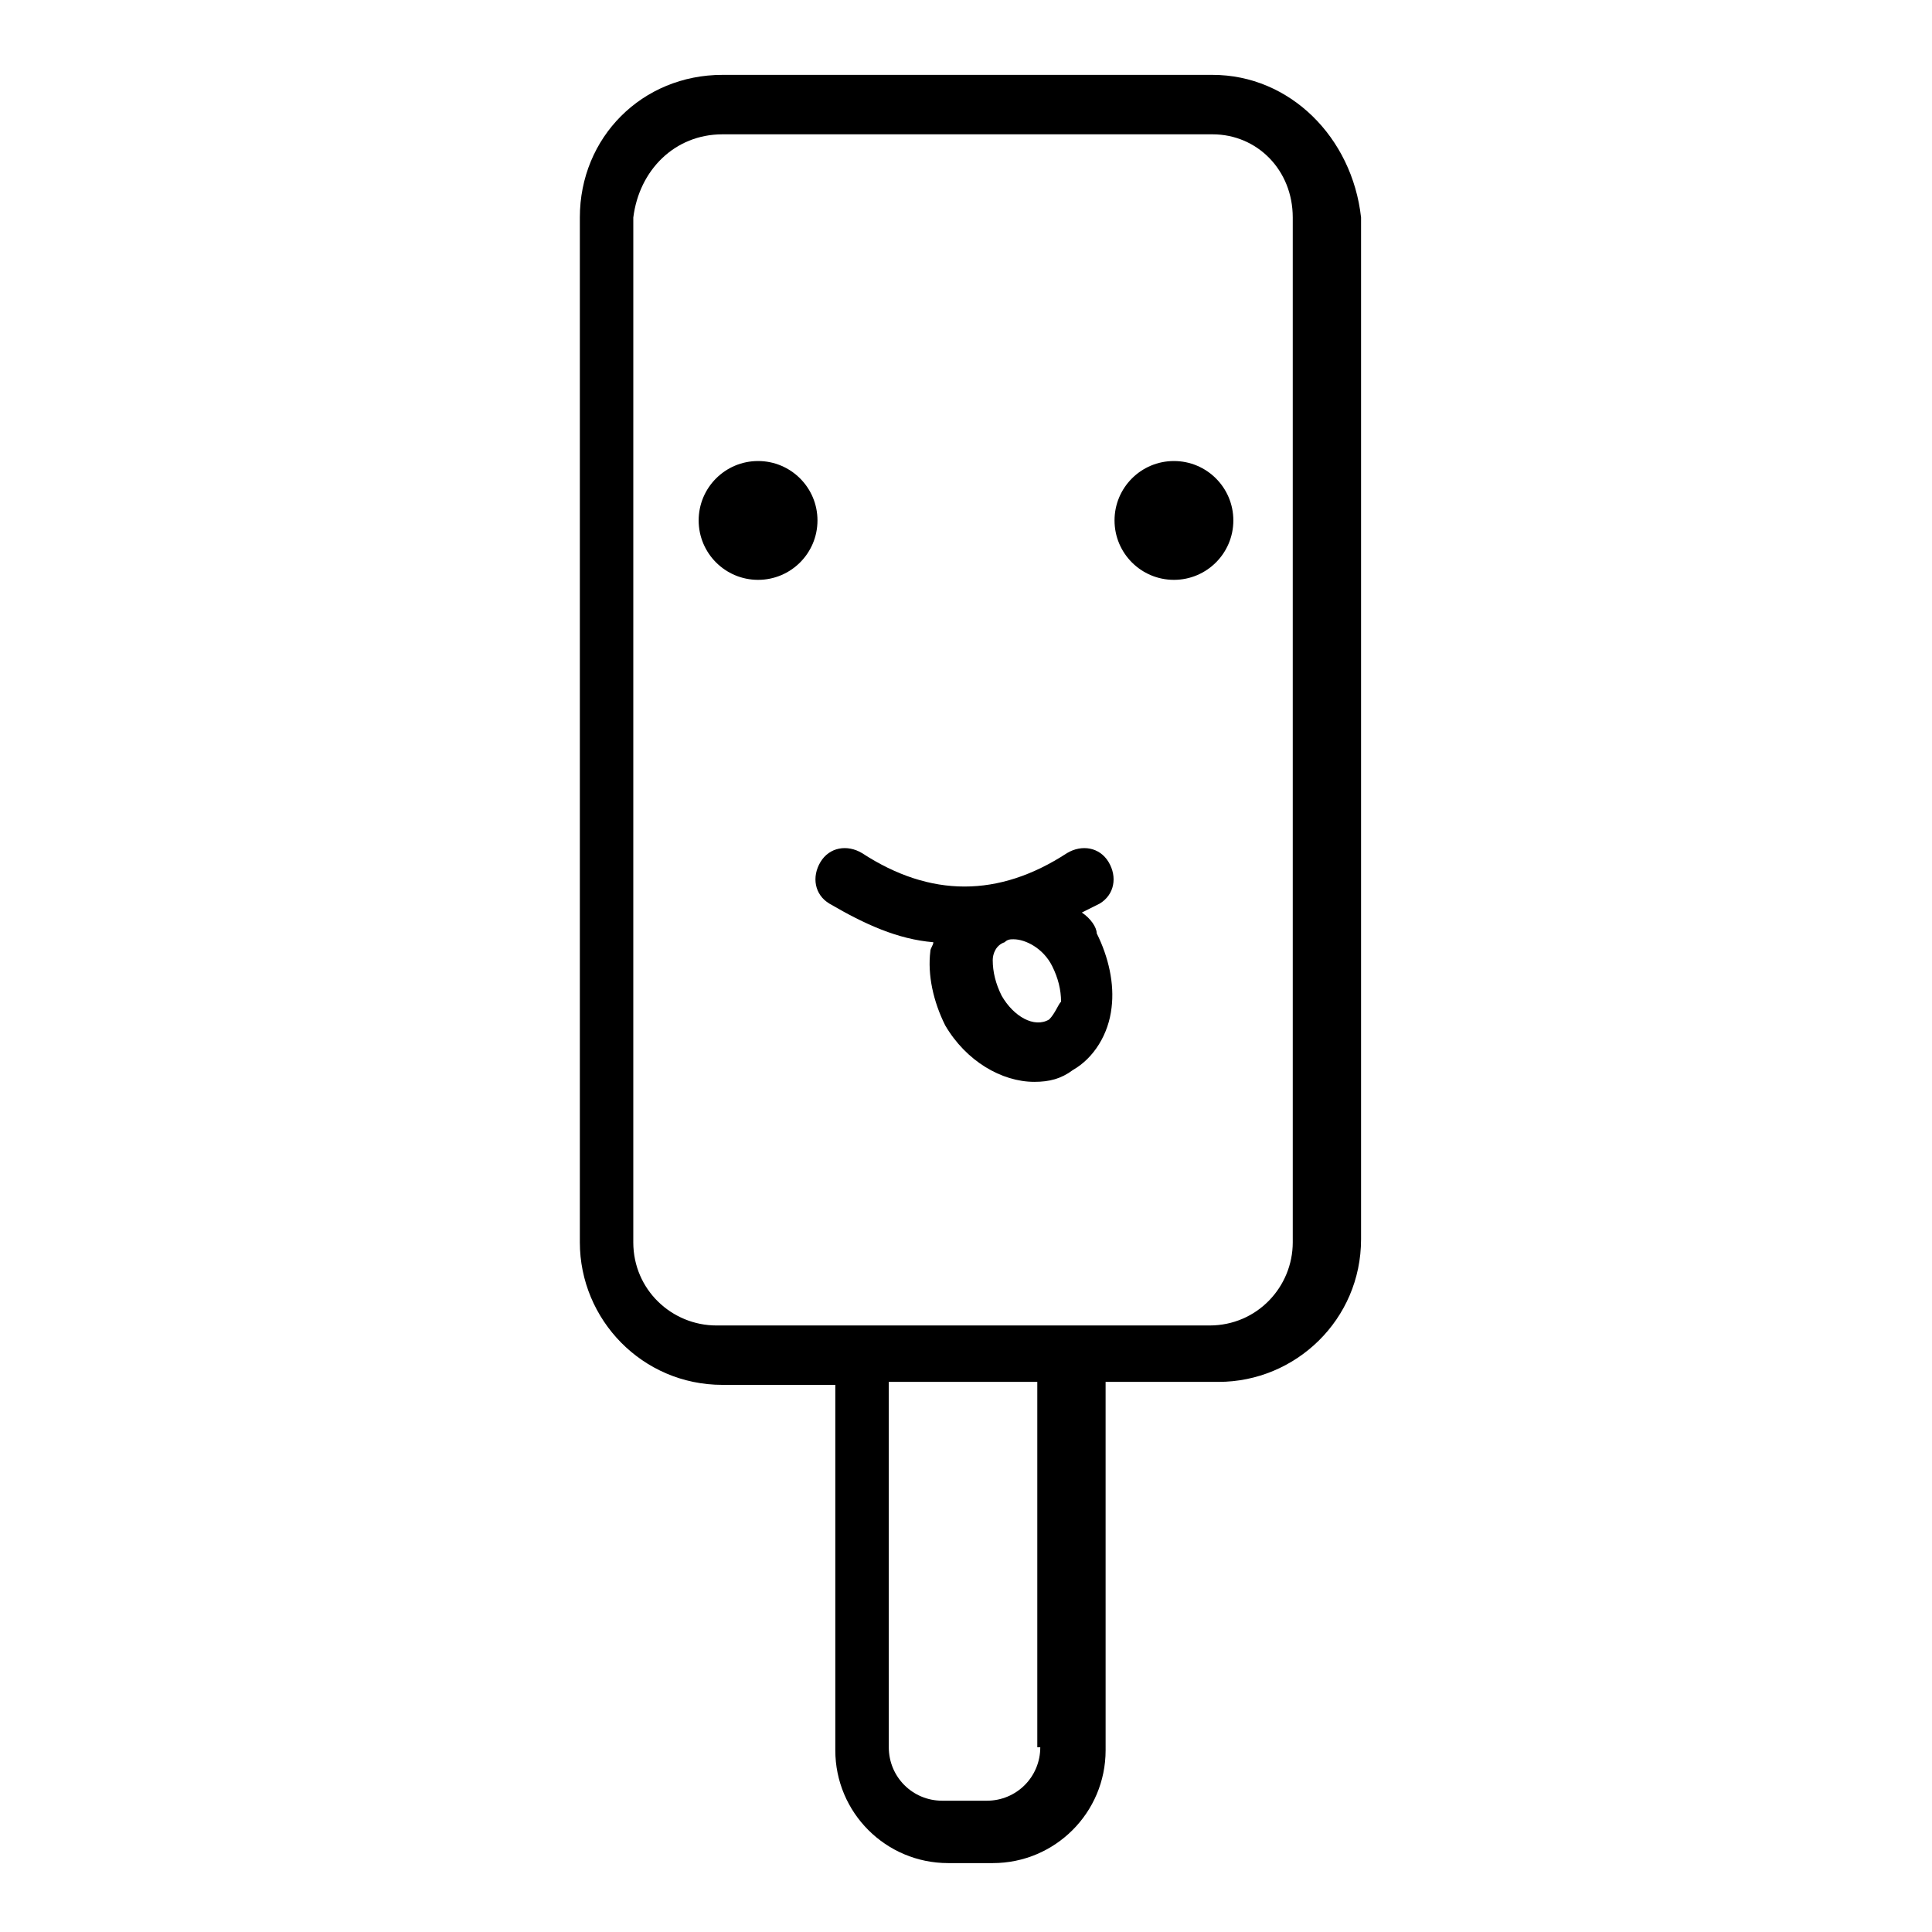 <?xml version="1.0" encoding="UTF-8"?>
<!-- Uploaded to: ICON Repo, www.svgrepo.com, Generator: ICON Repo Mixer Tools -->
<svg fill="#000000" width="800px" height="800px" version="1.1" viewBox="144 144 512 512" xmlns="http://www.w3.org/2000/svg">
 <g>
  <path d="m360.64 281.92c0 8.695-7.047 15.746-15.742 15.746-8.695 0-15.746-7.051-15.746-15.746 0-8.695 7.051-15.742 15.746-15.742 8.695 0 15.742 7.047 15.742 15.742"/>
  <path d="m470.85 281.92c0 8.695-7.051 15.746-15.746 15.746-8.695 0-15.742-7.051-15.742-15.746 0-8.695 7.047-15.742 15.742-15.742 8.695 0 15.746 7.047 15.746 15.742"/>
  <path d="m465.34 163.84h-129.89c-21.254 0-37.785 16.531-37.785 37.789v271.59c0 20.469 16.531 37.785 37.785 37.785h29.914v96.824c0 16.531 13.383 29.914 29.914 29.914h11.809c16.531 0 29.914-13.383 29.914-29.914l-0.004-97.613h29.914c20.469 0 37.785-16.531 37.785-37.785v-270.8c-2.359-21.258-18.891-37.789-39.359-37.789zm-45.656 443.2c0 7.871-6.297 14.168-14.168 14.168h-11.809c-7.871 0-14.168-6.297-14.168-14.168l-0.004-96.824h39.359v96.824zm66.91-133.82c0 11.809-9.445 22.043-22.043 22.043h-130.68c-11.809 0-22.043-9.445-22.043-22.043l0.004-271.58c1.574-12.598 11.02-22.043 23.617-22.043h129.89c11.809 0 21.254 9.445 21.254 22.043z"/>
  <path d="m430.7 385.83c1.574-0.789 3.148-1.574 4.723-2.363 3.938-2.363 4.723-7.086 2.363-11.02-2.363-3.938-7.086-4.723-11.02-2.363-18.105 11.809-36.211 11.809-54.316 0-3.938-2.363-8.66-1.574-11.02 2.363-2.363 3.938-1.574 8.66 2.363 11.02 9.445 5.512 18.105 9.445 27.551 10.234 0 0.789-0.789 1.574-0.789 2.363-0.789 6.297 0.789 13.383 3.938 19.68 5.512 9.445 14.957 14.957 23.617 14.957 3.938 0 7.086-0.789 10.234-3.148 5.512-3.148 9.445-9.445 10.234-16.531 0.789-6.297-0.789-13.383-3.938-19.68-0.004-1.574-1.578-3.938-3.941-5.512zm-8.66 28.34c-3.938 2.363-9.445-0.789-12.594-6.297-1.574-3.148-2.363-6.297-2.363-9.445 0-1.574 0.789-3.938 3.148-4.723 0.789-0.789 1.574-0.789 2.363-0.789 3.148 0 7.871 2.363 10.234 7.086 1.574 3.148 2.363 6.297 2.363 9.445-0.789 0.785-1.578 3.148-3.152 4.723z"/>
 </g>
</svg>